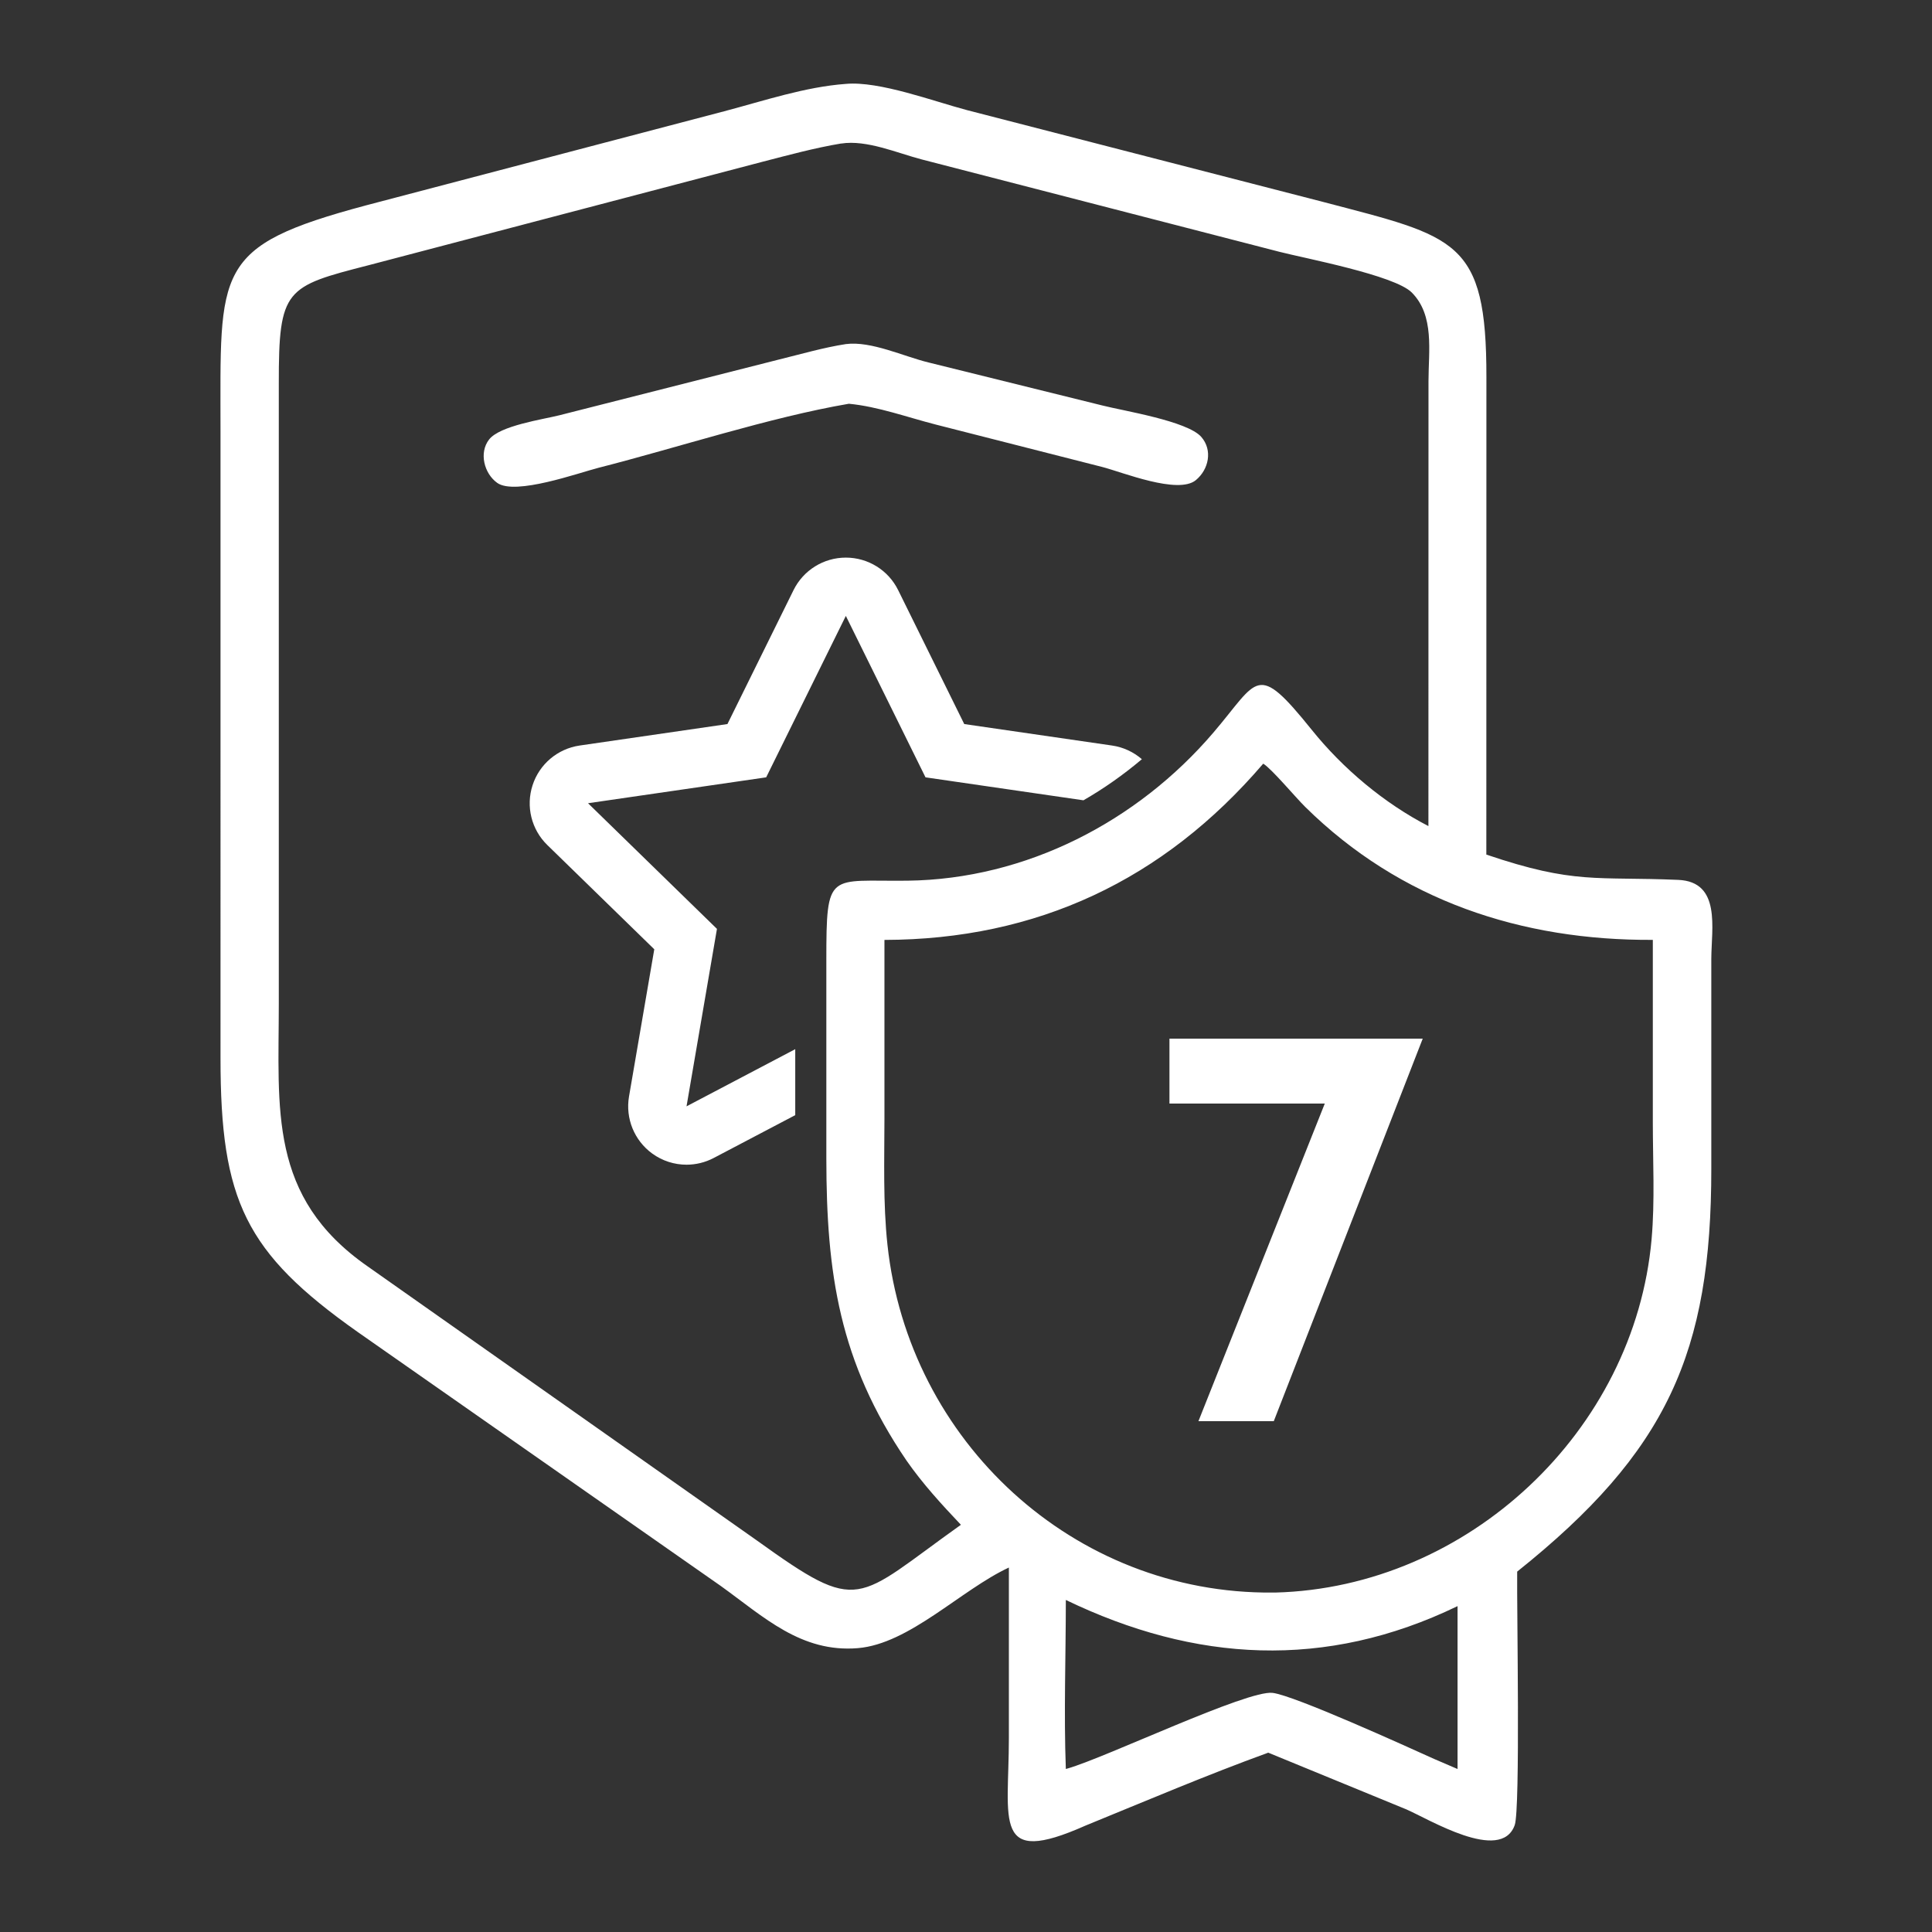 <svg viewBox="0 0 520 520" height="520" width="520" xmlns="http://www.w3.org/2000/svg" data-name="Calque 2" id="Calque_2">
  <rect x="0" y="0" width="520" height="520" fill="#333333" stroke="none"/>
  <g data-name="Calque 1" id="Calque_1-2">
    <g>
      <rect style="fill: none; stroke-width: 0px;" height="520" width="520"></rect>
      <g>
        <path style="fill: #fff; stroke-width: 0px;" d="M214.05,282.38l-29.27,15.39,8.19-47.76-34.7-33.82,47.95-6.97,21.44-43.45,21.44,43.45,42.51,6.18c5.47-3.14,10.71-6.83,15.73-11.06-2.23-1.93-4.99-3.24-8.03-3.68l-39.78-5.78-17.79-36.05c-2.64-5.36-8.1-8.75-14.08-8.75s-11.43,3.39-14.08,8.75l-17.79,36.05-39.78,5.78c-5.91.86-10.83,5-12.67,10.69-1.85,5.68-.31,11.92,3.97,16.09l28.79,28.06-6.8,39.62c-1.01,5.89,1.41,11.84,6.25,15.36,2.74,1.99,5.97,3,9.23,3,2.5,0,5.01-.6,7.3-1.8l21.96-11.54v-17.74Z"></path>
        <path style="fill: #fff; stroke-width: 0px;" d="M271.53,421.91c-12.89,6.01-26.77,20.54-40.64,21.69-15.26,1.26-25.27-8.37-36.84-16.7l-97.83-68.43c-30.19-21.33-36.88-35.34-36.87-73.68V116.25c0-43.93-2.1-49.92,39.14-60.97l96.42-25.33c10.63-2.8,21.8-6.58,32.77-7.37,8.98-.82,23.66,4.71,32.63,7.07l95.78,24.69c35.84,9.42,44.02,10.06,43.98,47.21l-.02,128.46c23.83,8.09,29.6,5.86,51.66,6.81,11.58.5,8.92,13.07,8.89,21.22v56.44c.03,49.54-11.87,76.26-52.25,108.52-.12,9.98.88,63.91-.66,68.22-3.71,10.4-23.33-1.76-29.35-4.3l-36.99-15.19c-16.57,6.02-32.91,12.98-49.24,19.65-25.05,11.13-20.57-1.06-20.57-23.57v-45.91ZM226.4,38.62c-7.22,1.21-14.27,3.14-21.36,4.97l-105.78,27.78c-22.41,5.75-24.26,6.31-24.22,31.89v166.86c0,28.51-2.87,52,23.79,70.64l104.87,73.85c28.11,20.2,26.26,16.17,54.93-4.21-5.22-5.51-10.28-11.03-14.63-17.27-18.15-26.64-21.56-50.48-21.59-81.23v-53.39c0-24.41.59-21.21,21.85-21.47,31.89-.4,61.84-15.88,82.35-39.89,12.18-14.26,11.44-19.36,26.46-.7,8.4,10.45,19.51,19.77,31.39,25.89l.02-119.8c0-8,1.67-17.61-4.5-23.81-4.62-4.65-28.84-9.21-35.6-10.95l-96.23-24.85c-6.63-1.72-14.86-5.37-21.77-4.29ZM339.99,205.55c-26.88,31.38-60.94,47.33-101.94,47.43v47.95c-.01,11.32-.4,22.83.81,34.1,5.68,52.86,50.1,94.1,103.75,93.61h.61c51.83-1.34,96.74-43.46,101.31-95.12.91-10.34.33-21.08.33-31.48v-49.07c-35.23.2-67.95-10.49-93.58-35.81-2.57-2.53-9.1-10.34-11.29-11.62ZM286.87,430.63c0,15.11-.56,30.41,0,45.49l.51-.14c10.27-2.94,48.38-21.19,55.15-20.34,5.99.75,35.97,14.4,43.51,17.8l6.26,2.69v-43.84c-35.59,17.21-70.72,15.08-105.43-1.66Z"></path>
        <path style="fill: #fff; stroke-width: 0px;" d="M228.47,108.67c-21.18,3.62-46.22,11.85-67.35,17.23-5.38,1.37-22.45,7.52-27.29,4.07-3.52-2.51-4.97-8.11-2.19-11.68,2.91-3.74,14.46-5.4,18.88-6.51l59.16-15.02c5.93-1.45,11.96-3.22,17.99-4.15,6.81-.88,15.62,3.35,22.25,4.95l46.8,11.58c5.67,1.45,22.85,4.17,26.6,8.45,3.13,3.57,2.02,8.78-1.47,11.65-4.8,3.93-19.76-2.15-25.13-3.54l-44.82-11.42c-7.68-1.96-15.51-4.85-23.42-5.61Z"></path>
        <polygon style="fill: #fff; stroke-width: 0px;" points="314.76 279.55 314.76 297.02 356.57 297.02 322.56 382.51 342.84 382.51 382.93 279.55 314.76 279.55"></polygon>
      </g>
    </g>
  </g>
</svg>